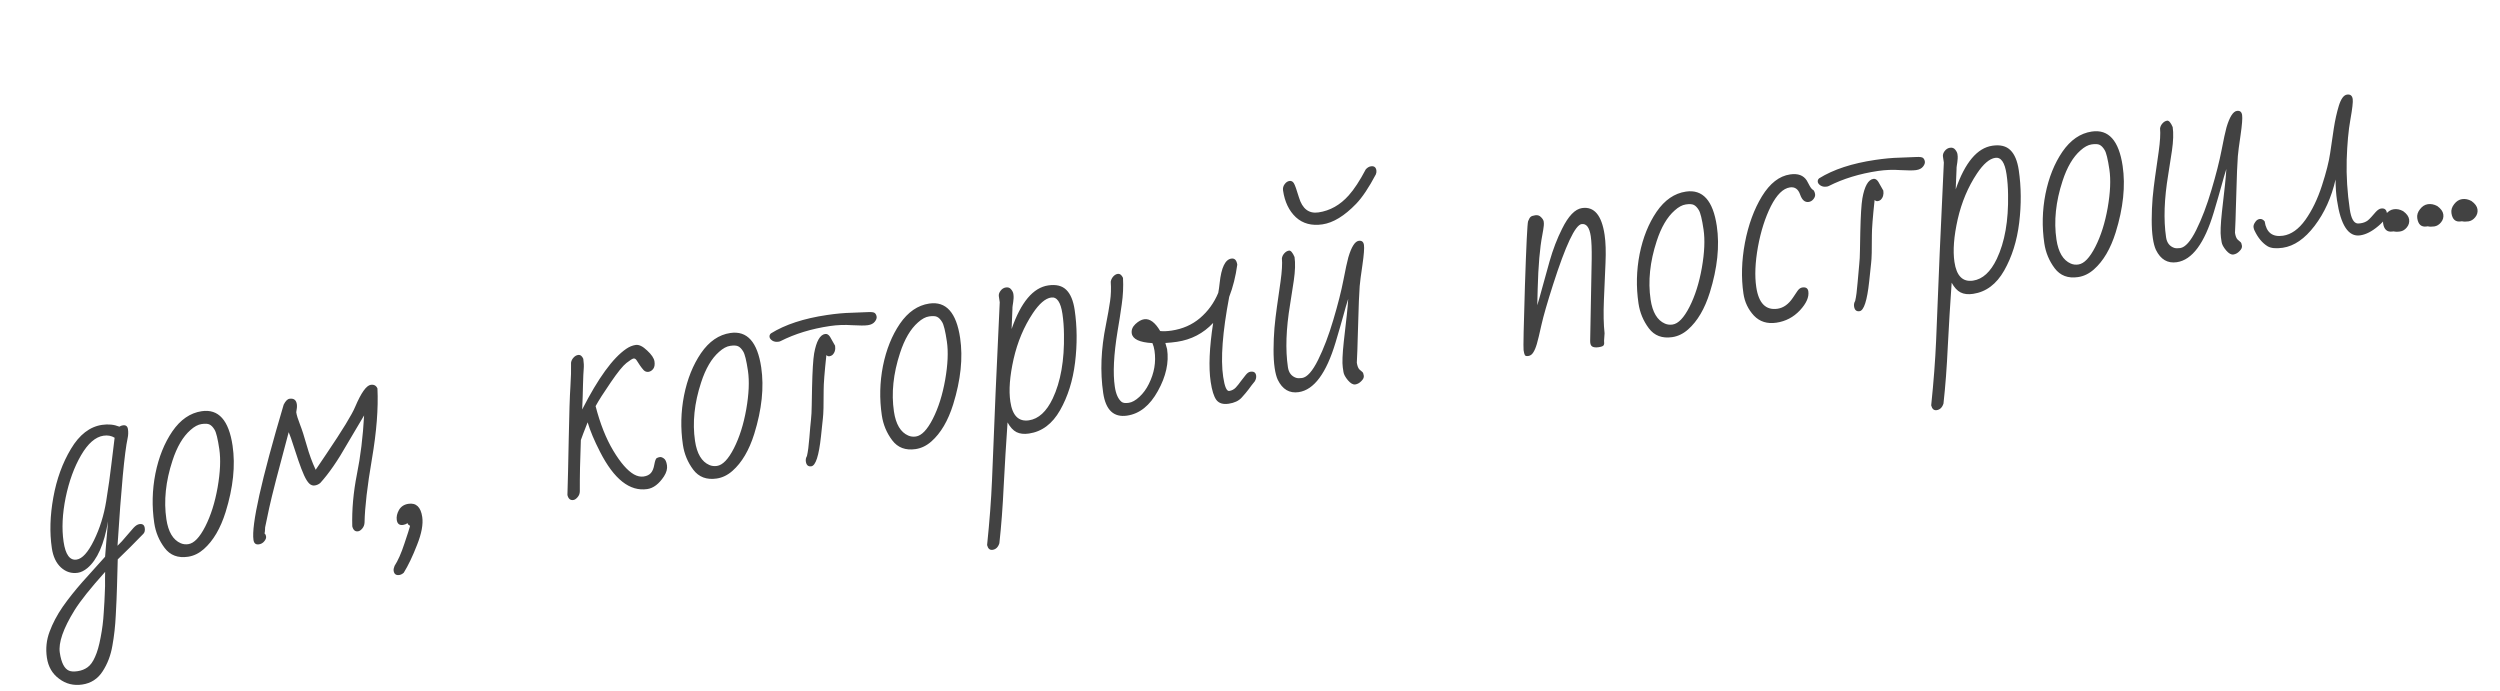 <?xml version="1.0" encoding="UTF-8"?> <svg xmlns="http://www.w3.org/2000/svg" width="199" height="55" viewBox="0 0 199 55" fill="none"> <path d="M11.097 41.719C11.345 41.682 11.487 41.784 11.522 42.025C11.552 42.224 11.517 42.377 11.417 42.486C10.707 43.221 10.026 43.901 9.373 44.526C9.353 45.224 9.334 45.925 9.315 46.63C9.296 47.335 9.263 48.115 9.216 48.969C9.176 49.822 9.085 50.632 8.946 51.398C8.814 52.17 8.553 52.853 8.163 53.447C7.78 54.039 7.241 54.386 6.547 54.489C5.86 54.591 5.247 54.439 4.71 54.033C4.166 53.636 3.84 53.076 3.733 52.354C3.626 51.631 3.698 50.94 3.948 50.28C4.191 49.622 4.538 48.962 4.991 48.302C5.451 47.647 5.976 46.987 6.565 46.32C7.163 45.66 7.762 44.992 8.365 44.317C8.388 43.987 8.42 43.592 8.461 43.13C8.501 42.668 8.547 42.125 8.6 41.502C8.29 43.322 7.742 44.561 6.956 45.22C6.698 45.432 6.445 45.556 6.197 45.593C5.694 45.667 5.246 45.527 4.854 45.173C4.468 44.817 4.225 44.303 4.126 43.63C3.942 42.39 3.982 41.045 4.245 39.594C4.507 38.137 4.976 36.848 5.65 35.727C6.322 34.6 7.148 33.963 8.125 33.819C8.621 33.745 9.081 33.793 9.504 33.962C9.583 33.907 9.675 33.872 9.781 33.856C10.015 33.822 10.15 33.925 10.186 34.166C10.22 34.399 10.212 34.636 10.16 34.875C9.915 36.005 9.646 38.861 9.354 43.443C9.589 43.22 9.819 42.968 10.046 42.689C10.28 42.408 10.474 42.184 10.63 42.016C10.793 41.84 10.948 41.741 11.097 41.719ZM5.225 39.612C4.962 40.918 4.908 42.088 5.061 43.123C5.213 44.15 5.558 44.623 6.096 44.544C6.55 44.477 7.01 43.967 7.477 43.015C7.944 42.062 8.269 41.026 8.451 39.906C8.632 38.786 8.772 37.795 8.869 36.934C8.972 36.065 9.057 35.368 9.124 34.844C8.869 34.686 8.575 34.632 8.242 34.681C7.597 34.776 7.001 35.295 6.453 36.238C5.904 37.181 5.495 38.306 5.225 39.612ZM8.369 45.521C7.213 46.807 6.401 47.825 5.933 48.575C5.033 50.033 4.642 51.159 4.76 51.952C4.878 52.752 5.123 53.23 5.493 53.386C5.656 53.456 5.886 53.469 6.183 53.425C6.488 53.38 6.751 53.275 6.973 53.112C7.202 52.948 7.4 52.673 7.567 52.286C7.743 51.905 7.891 51.387 8.011 50.733C8.139 50.084 8.222 49.42 8.259 48.741C8.304 48.068 8.33 47.605 8.336 47.351C8.349 47.095 8.358 46.862 8.363 46.652C8.368 46.441 8.367 46.242 8.361 46.055C8.363 45.873 8.366 45.696 8.369 45.521ZM16.055 32.732C17.394 32.534 18.213 33.448 18.513 35.474C18.747 37.054 18.562 38.815 17.959 40.758C17.551 42.063 16.973 43.047 16.224 43.708C15.839 44.047 15.421 44.25 14.967 44.317C14.167 44.436 13.546 44.202 13.104 43.615C12.663 43.029 12.387 42.368 12.278 41.631C12.083 40.313 12.114 39.002 12.37 37.697C12.633 36.392 13.082 35.272 13.719 34.338C14.362 33.403 15.141 32.868 16.055 32.732ZM13.727 36.671C13.188 38.315 13.027 39.866 13.243 41.325C13.393 42.338 13.773 42.977 14.384 43.241C14.57 43.322 14.773 43.347 14.992 43.314C15.446 43.247 15.894 42.779 16.338 41.91C16.781 41.041 17.109 40.004 17.322 38.8C17.533 37.589 17.578 36.572 17.457 35.75C17.334 34.921 17.207 34.404 17.075 34.199C16.951 33.993 16.818 33.857 16.678 33.791C16.545 33.724 16.334 33.712 16.043 33.755C15.76 33.797 15.465 33.956 15.158 34.233C14.562 34.756 14.085 35.569 13.727 36.671ZM23.043 31.742C23.383 31.692 23.578 31.837 23.628 32.176C23.651 32.332 23.636 32.545 23.581 32.813C23.616 33.047 23.714 33.369 23.876 33.779C24.038 34.19 24.219 34.75 24.418 35.459C24.617 36.168 24.854 36.813 25.128 37.395C25.442 36.929 25.727 36.506 25.983 36.128C27.26 34.238 28.023 32.989 28.273 32.38C28.746 31.267 29.159 30.685 29.513 30.632C29.768 30.595 29.946 30.692 30.045 30.923C30.121 32.512 29.974 34.383 29.605 36.537C29.236 38.691 29.041 40.378 29.018 41.597C29.009 41.78 28.949 41.937 28.838 42.069C28.727 42.202 28.616 42.276 28.502 42.293C28.268 42.327 28.115 42.194 28.041 41.894C28.004 40.567 28.127 39.192 28.408 37.767C28.697 36.342 28.888 34.775 28.983 33.067L28.305 34.21C28.066 34.6 27.843 34.977 27.636 35.341C26.89 36.66 26.175 37.696 25.49 38.449C25.361 38.555 25.215 38.62 25.052 38.644C24.896 38.667 24.751 38.616 24.617 38.491C24.481 38.359 24.344 38.141 24.205 37.836C24.066 37.531 23.913 37.133 23.746 36.644C23.587 36.154 23.39 35.56 23.157 34.863L22.98 34.401C22.162 37.432 21.644 39.442 21.429 40.429C21.219 41.408 21.11 41.924 21.104 41.976C21.104 42.026 21.1 42.099 21.093 42.195C21.092 42.289 21.08 42.377 21.056 42.461C21.121 42.509 21.162 42.593 21.18 42.714C21.197 42.827 21.147 42.954 21.03 43.094C20.919 43.227 20.779 43.305 20.609 43.33C20.361 43.367 20.217 43.251 20.177 42.982C20.002 41.798 20.803 38.209 22.58 32.212C22.726 31.923 22.88 31.766 23.043 31.742ZM31.786 45.77C31.524 45.809 31.373 45.698 31.334 45.435C31.319 45.329 31.343 45.199 31.407 45.045C31.678 44.628 31.939 44.039 32.188 43.279C32.445 42.517 32.593 42.053 32.634 41.888C32.627 41.838 32.596 41.803 32.542 41.782C32.489 41.768 32.457 41.722 32.446 41.644C32.327 41.72 32.207 41.766 32.086 41.784C31.796 41.827 31.628 41.696 31.583 41.392C31.545 41.137 31.604 40.871 31.758 40.595C31.92 40.317 32.171 40.154 32.511 40.103C33.127 40.012 33.494 40.36 33.61 41.146C33.696 41.727 33.559 42.468 33.2 43.368C32.849 44.274 32.495 45.014 32.139 45.588C32.024 45.692 31.906 45.753 31.786 45.77ZM46.015 28.256C46.192 28.23 46.331 28.332 46.43 28.564C46.474 28.861 46.485 29.131 46.463 29.373C46.441 29.616 46.422 30.027 46.407 30.609C46.397 31.182 46.376 31.844 46.342 32.595C47.61 30.105 48.78 28.495 49.852 27.764C50.095 27.598 50.344 27.496 50.599 27.458C50.861 27.419 51.165 27.566 51.511 27.899C51.863 28.223 52.058 28.513 52.096 28.768C52.134 29.023 52.101 29.22 51.999 29.358C51.896 29.496 51.77 29.576 51.622 29.598C51.473 29.62 51.343 29.574 51.232 29.46C51.128 29.346 51.03 29.219 50.937 29.081C50.851 28.941 50.767 28.812 50.684 28.694C50.609 28.575 50.525 28.523 50.433 28.536C50.341 28.55 50.152 28.668 49.866 28.892C49.581 29.115 49.162 29.633 48.609 30.446C48.055 31.252 47.655 31.879 47.41 32.328C47.769 33.723 48.236 34.903 48.813 35.867C49.391 36.831 49.94 37.463 50.462 37.762C50.73 37.911 50.988 37.967 51.236 37.93C51.491 37.892 51.684 37.798 51.814 37.649C51.944 37.499 52.034 37.276 52.084 36.979C52.14 36.674 52.205 36.502 52.279 36.462C52.36 36.421 52.443 36.394 52.528 36.382C52.612 36.369 52.715 36.404 52.836 36.488C52.965 36.57 53.049 36.753 53.091 37.036C53.132 37.313 53.053 37.607 52.853 37.919C52.457 38.52 52.014 38.857 51.525 38.93C50.13 39.136 48.876 38.149 47.764 35.968C47.307 35.08 46.978 34.296 46.776 33.616C46.669 33.871 46.553 34.167 46.429 34.504L46.236 35.032C46.174 36.619 46.147 37.977 46.154 39.105C46.152 39.287 46.092 39.444 45.974 39.577C45.864 39.709 45.752 39.784 45.638 39.801C45.398 39.836 45.24 39.704 45.167 39.404C45.199 38.4 45.234 36.9 45.272 34.903C45.31 32.907 45.353 31.539 45.403 30.801C45.452 30.055 45.469 29.412 45.455 28.871C45.476 28.723 45.54 28.59 45.645 28.474C45.757 28.348 45.88 28.276 46.015 28.256ZM58.136 26.506C59.474 26.308 60.294 27.222 60.594 29.248C60.827 30.828 60.643 32.589 60.04 34.532C59.632 35.837 59.054 36.82 58.304 37.481C57.92 37.821 57.501 38.024 57.048 38.091C56.248 38.209 55.627 37.975 55.185 37.389C54.744 36.803 54.468 36.141 54.359 35.405C54.164 34.087 54.195 32.776 54.451 31.471C54.713 30.165 55.163 29.045 55.8 28.111C56.443 27.176 57.222 26.641 58.136 26.506ZM55.808 30.445C55.269 32.088 55.108 33.64 55.324 35.099C55.474 36.112 55.854 36.751 56.465 37.015C56.651 37.096 56.854 37.12 57.073 37.088C57.527 37.021 57.975 36.553 58.419 35.684C58.862 34.814 59.19 33.778 59.403 32.573C59.614 31.362 59.659 30.346 59.538 29.524C59.415 28.695 59.288 28.178 59.156 27.973C59.032 27.767 58.899 27.631 58.759 27.565C58.626 27.498 58.414 27.485 58.124 27.529C57.841 27.57 57.546 27.73 57.239 28.007C56.643 28.529 56.166 29.342 55.808 30.445ZM64.581 37.117C64.334 37.154 64.188 37.027 64.145 36.737C64.122 36.581 64.151 36.435 64.233 36.3C64.313 35.962 64.378 35.471 64.427 34.827C64.477 34.183 64.519 33.709 64.554 33.407C64.589 33.105 64.609 32.726 64.613 32.269L64.64 30.832C64.669 29.517 64.725 28.619 64.805 28.136C64.98 27.162 65.272 26.645 65.683 26.584C65.832 26.562 65.963 26.64 66.076 26.819L66.473 27.52C66.52 27.832 66.447 28.078 66.257 28.258C66.192 28.311 66.114 28.344 66.022 28.358C65.937 28.371 65.856 28.339 65.78 28.264C65.634 29.624 65.561 30.555 65.563 31.054C65.567 32.204 65.546 32.949 65.503 33.289C65.466 33.627 65.415 34.113 65.349 34.745C65.184 36.275 64.929 37.066 64.581 37.117ZM66.057 25.953C64.591 26.17 63.281 26.57 62.13 27.153C62.096 27.172 62.066 27.184 62.037 27.188L61.952 27.201C61.775 27.227 61.619 27.2 61.484 27.118C61.348 27.03 61.272 26.932 61.256 26.826C61.239 26.713 61.276 26.617 61.366 26.538C62.499 25.835 63.984 25.348 65.819 25.076C66.548 24.968 67.198 24.908 67.768 24.896C68.337 24.877 68.773 24.86 69.075 24.844C69.383 24.827 69.572 24.854 69.64 24.923C69.715 24.992 69.762 25.086 69.78 25.207C69.798 25.327 69.749 25.461 69.633 25.608C69.517 25.756 69.335 25.848 69.087 25.885C68.847 25.92 68.427 25.921 67.828 25.886C67.235 25.844 66.645 25.866 66.057 25.953ZM73.969 24.163C75.308 23.965 76.127 24.879 76.427 26.905C76.661 28.485 76.476 30.246 75.873 32.189C75.466 33.494 74.887 34.477 74.138 35.139C73.754 35.478 73.335 35.681 72.882 35.748C72.081 35.866 71.46 35.633 71.019 35.046C70.577 34.46 70.302 33.799 70.193 33.062C69.998 31.744 70.028 30.433 70.284 29.128C70.547 27.822 70.997 26.703 71.633 25.769C72.276 24.834 73.055 24.299 73.969 24.163ZM71.642 28.102C71.103 29.745 70.942 31.297 71.157 32.756C71.307 33.769 71.688 34.408 72.299 34.672C72.485 34.753 72.687 34.778 72.907 34.745C73.36 34.678 73.809 34.21 74.252 33.341C74.695 32.472 75.023 31.435 75.236 30.231C75.448 29.019 75.493 28.003 75.371 27.181C75.249 26.352 75.121 25.835 74.99 25.63C74.865 25.424 74.733 25.288 74.593 25.222C74.46 25.155 74.248 25.143 73.957 25.186C73.674 25.228 73.379 25.387 73.073 25.664C72.477 26.187 72 26.999 71.642 28.102ZM80.524 26.191C81.265 24.054 82.237 22.896 83.442 22.718C84.072 22.625 84.553 22.746 84.885 23.08C85.216 23.408 85.435 23.936 85.543 24.666C85.741 26.005 85.752 27.401 85.576 28.853C85.399 30.298 85.001 31.566 84.38 32.657C83.766 33.739 82.941 34.357 81.907 34.51C81.51 34.569 81.179 34.531 80.913 34.397C80.647 34.262 80.409 34.004 80.201 33.623C80.083 35.319 79.981 37.003 79.895 38.674C79.817 40.35 79.702 41.873 79.55 43.242C79.452 43.554 79.271 43.729 79.009 43.767C78.789 43.8 78.644 43.673 78.573 43.387C78.769 41.483 78.899 39.77 78.963 38.247C79.028 36.724 79.075 35.556 79.107 34.74C79.145 33.923 79.193 32.755 79.25 31.233C79.313 29.703 79.423 27.313 79.579 24.061L79.508 23.583C79.487 23.441 79.531 23.297 79.64 23.151C79.754 22.996 79.897 22.906 80.067 22.881C80.244 22.855 80.381 22.903 80.479 23.026C80.584 23.148 80.646 23.273 80.665 23.401C80.683 23.521 80.688 23.632 80.682 23.735C80.675 23.837 80.665 23.94 80.651 24.043C80.637 24.14 80.622 24.236 80.607 24.332C80.593 24.428 80.587 24.512 80.59 24.584L80.524 26.191ZM80.424 31.971C80.588 33.084 81.081 33.579 81.903 33.458C82.668 33.344 83.299 32.766 83.797 31.722C84.431 30.383 84.729 28.681 84.692 26.616C84.687 26.045 84.646 25.501 84.57 24.984C84.431 24.049 84.132 23.615 83.671 23.683C83.211 23.751 82.726 24.167 82.216 24.93C81.505 25.998 80.994 27.214 80.682 28.578C80.376 29.941 80.29 31.072 80.424 31.971ZM89.721 33.083C88.651 33.241 88.015 32.64 87.814 31.28C87.565 29.594 87.637 27.784 88.032 25.851C88.181 25.097 88.291 24.473 88.362 23.977C88.434 23.482 88.452 22.965 88.415 22.427C88.437 22.279 88.5 22.143 88.605 22.019C88.717 21.894 88.836 21.822 88.964 21.803C89.141 21.777 89.283 21.883 89.391 22.12C89.429 22.817 89.395 23.52 89.29 24.231C89.193 24.94 89.081 25.655 88.956 26.376C88.652 28.231 88.579 29.701 88.74 30.785C88.827 31.372 89.01 31.776 89.288 31.996C89.402 32.08 89.59 32.103 89.852 32.064C90.114 32.025 90.395 31.868 90.695 31.592C91 31.308 91.25 30.967 91.445 30.569C91.881 29.701 92.032 28.817 91.899 27.917C91.867 27.698 91.811 27.496 91.734 27.312C90.704 27.254 90.156 26.995 90.087 26.535C90.048 26.265 90.145 26.019 90.38 25.796C90.622 25.572 90.853 25.444 91.072 25.412C91.519 25.346 91.945 25.659 92.352 26.352C92.616 26.378 92.918 26.366 93.258 26.315C94.137 26.185 94.891 25.853 95.522 25.318C96.158 24.775 96.642 24.106 96.973 23.311C97.014 23.103 97.052 22.84 97.085 22.524C97.215 21.303 97.525 20.656 98.014 20.584C98.276 20.545 98.434 20.706 98.487 21.068C98.358 22.006 98.144 22.859 97.845 23.628C97.312 26.436 97.152 28.559 97.365 29.997C97.48 30.776 97.641 31.151 97.846 31.12C98.052 31.09 98.226 30.999 98.37 30.847C98.513 30.689 98.648 30.52 98.773 30.342C98.906 30.163 99.034 30 99.157 29.851C99.279 29.696 99.403 29.608 99.531 29.59C99.8 29.55 99.952 29.65 99.988 29.891C100.01 30.04 99.975 30.194 99.882 30.352C99.704 30.567 99.543 30.775 99.4 30.977C99.255 31.172 99.064 31.4 98.827 31.659C98.597 31.91 98.254 32.07 97.801 32.137C97.355 32.203 97.029 32.103 96.823 31.836C96.623 31.562 96.472 31.081 96.37 30.394C96.198 29.232 96.264 27.669 96.567 25.706C95.785 26.539 94.824 27.039 93.684 27.208C93.4 27.25 93.094 27.281 92.763 27.301L92.901 27.791C93.058 28.853 92.814 29.965 92.167 31.124C91.528 32.283 90.712 32.936 89.721 33.083ZM109.122 13.239C109.377 13.201 109.523 13.31 109.561 13.565C109.576 13.664 109.562 13.768 109.52 13.875C108.96 14.935 108.435 15.719 107.946 16.226C107.017 17.189 106.124 17.733 105.266 17.86C104.409 17.987 103.704 17.798 103.152 17.293C102.605 16.781 102.265 16.071 102.131 15.164C102.104 14.98 102.144 14.815 102.253 14.668C102.361 14.515 102.489 14.427 102.638 14.405C102.786 14.383 102.904 14.442 102.989 14.581C103.074 14.713 103.21 15.091 103.396 15.715C103.668 16.623 104.187 17.021 104.952 16.908C105.873 16.771 106.675 16.32 107.357 15.553C107.786 15.076 108.238 14.387 108.713 13.484C108.837 13.343 108.973 13.261 109.122 13.239ZM108.153 19.17C108.394 19.135 108.533 19.244 108.571 19.5C108.608 19.747 108.567 20.278 108.449 21.092C108.329 21.899 108.256 22.46 108.231 22.775C108.211 23.082 108.19 23.476 108.167 23.957C108.15 24.43 108.134 24.914 108.121 25.408C108.107 25.903 108.091 26.43 108.072 26.99C108.061 27.549 108.038 28.175 108.003 28.868C108.042 29.13 108.112 29.312 108.214 29.413C108.321 29.505 108.4 29.573 108.45 29.616C108.5 29.66 108.536 29.756 108.558 29.904C108.579 30.046 108.513 30.19 108.361 30.335C108.217 30.487 108.056 30.576 107.879 30.602C107.702 30.628 107.509 30.52 107.299 30.275C107.088 30.024 106.968 29.803 106.94 29.612L106.885 29.24C106.832 28.879 106.858 28.201 106.964 27.208C107.077 26.207 107.158 25.486 107.209 25.044C107.258 24.595 107.294 24.177 107.317 23.79C107.193 24.177 107.063 24.624 106.928 25.129C106.792 25.627 106.586 26.338 106.31 27.262C105.573 29.716 104.595 31.034 103.376 31.214C102.64 31.323 102.085 30.996 101.711 30.233C101.606 30.01 101.523 29.697 101.463 29.293C101.402 28.882 101.373 28.39 101.375 27.818C101.377 27.239 101.401 26.667 101.447 26.103C101.5 25.53 101.566 24.97 101.644 24.423C101.722 23.876 101.818 23.203 101.932 22.404C102.044 21.598 102.08 20.985 102.039 20.564C102.061 20.416 102.125 20.283 102.23 20.166C102.342 20.041 102.465 19.969 102.6 19.949C102.742 19.928 102.89 20.098 103.045 20.458C103.117 20.947 103.097 21.573 102.986 22.335C102.874 23.097 102.776 23.731 102.691 24.235C102.369 26.165 102.311 27.832 102.519 29.234C102.583 29.666 102.798 29.946 103.164 30.073C103.293 30.112 103.453 30.117 103.644 30.089C104.048 30.029 104.473 29.55 104.919 28.651C105.365 27.753 105.769 26.69 106.131 25.464C106.498 24.23 106.766 23.176 106.934 22.305C107.102 21.433 107.233 20.827 107.327 20.487C107.573 19.654 107.849 19.215 108.153 19.17ZM126.625 18.805C126.521 18.103 126.278 17.781 125.895 17.837C125.385 17.913 124.628 19.52 123.622 22.659C123.167 24.08 122.858 25.15 122.697 25.869C122.541 26.579 122.42 27.082 122.333 27.378C122.247 27.673 122.15 27.901 122.044 28.061C121.944 28.221 121.817 28.312 121.661 28.335C121.512 28.357 121.418 28.335 121.379 28.268C121.339 28.194 121.305 28.062 121.277 27.87C121.248 27.672 121.284 25.958 121.385 22.729C121.492 19.492 121.577 17.785 121.637 17.61C121.705 17.433 121.772 17.318 121.836 17.265C121.9 17.205 122.024 17.162 122.208 17.134C122.392 17.107 122.544 17.157 122.664 17.284C122.792 17.41 122.864 17.53 122.88 17.643C122.896 17.749 122.898 17.858 122.885 17.968C122.864 18.167 122.824 18.415 122.767 18.713C122.571 19.734 122.448 21.156 122.4 22.981L122.367 24.299C122.479 23.935 122.603 23.501 122.738 22.996C122.873 22.484 123.076 21.751 123.347 20.799C123.619 19.847 123.951 18.983 124.343 18.208C124.844 17.193 125.371 16.645 125.924 16.563C126.895 16.419 127.496 17.13 127.727 18.696C127.814 19.284 127.838 20.03 127.798 20.933C127.765 21.836 127.723 22.823 127.671 23.895C127.627 24.965 127.645 25.843 127.724 26.526L127.683 27.129C127.706 27.285 127.697 27.398 127.657 27.47C127.625 27.547 127.492 27.602 127.258 27.637C127.032 27.671 126.859 27.653 126.74 27.583C126.628 27.513 126.574 27.366 126.577 27.141L126.699 20.629C126.71 19.824 126.686 19.215 126.625 18.805ZM134.2 15.251C135.539 15.053 136.358 15.967 136.658 17.993C136.892 19.573 136.707 21.334 136.104 23.277C135.697 24.582 135.118 25.566 134.369 26.227C133.985 26.566 133.566 26.769 133.112 26.836C132.312 26.954 131.691 26.721 131.249 26.134C130.808 25.548 130.533 24.887 130.424 24.15C130.229 22.832 130.259 21.521 130.515 20.216C130.778 18.91 131.228 17.791 131.864 16.857C132.507 15.922 133.286 15.386 134.2 15.251ZM131.873 19.19C131.334 20.834 131.173 22.385 131.388 23.844C131.538 24.857 131.919 25.496 132.53 25.76C132.716 25.841 132.918 25.866 133.138 25.833C133.591 25.766 134.04 25.298 134.483 24.429C134.926 23.56 135.254 22.523 135.467 21.319C135.679 20.107 135.724 19.091 135.602 18.269C135.48 17.44 135.352 16.923 135.221 16.718C135.096 16.512 134.964 16.376 134.824 16.31C134.691 16.243 134.479 16.231 134.188 16.274C133.905 16.316 133.61 16.475 133.304 16.752C132.708 17.275 132.231 18.087 131.873 19.19ZM139.798 22.85C139.989 24.139 140.556 24.714 141.498 24.575C141.965 24.505 142.371 24.214 142.715 23.7C142.844 23.499 142.966 23.319 143.08 23.157C143.193 22.995 143.321 22.904 143.463 22.883C143.746 22.841 143.906 22.944 143.943 23.192C144.01 23.645 143.788 24.149 143.276 24.702C142.763 25.249 142.138 25.577 141.402 25.686C140.672 25.794 140.076 25.607 139.614 25.125C139.158 24.635 138.879 24.05 138.778 23.37C138.591 22.102 138.63 20.753 138.896 19.324C139.17 17.893 139.621 16.661 140.25 15.627C140.886 14.591 141.632 14.01 142.49 13.884C143.113 13.791 143.557 13.954 143.821 14.371C143.889 14.484 143.968 14.631 144.06 14.813C144.159 14.987 144.254 15.092 144.346 15.129C144.416 15.213 144.462 15.322 144.481 15.457C144.5 15.584 144.458 15.713 144.354 15.845C144.251 15.976 144.124 16.052 143.976 16.075C143.671 16.119 143.443 15.925 143.292 15.492C143.14 15.051 142.869 14.859 142.479 14.917C141.934 14.997 141.429 15.496 140.963 16.412C140.505 17.326 140.161 18.405 139.933 19.648C139.711 20.89 139.666 21.957 139.798 22.85ZM148.021 24.771C147.773 24.808 147.627 24.681 147.584 24.391C147.561 24.235 147.59 24.089 147.672 23.954C147.752 23.617 147.817 23.126 147.866 22.481C147.916 21.837 147.958 21.364 147.993 21.062C148.028 20.76 148.048 20.38 148.053 19.924L148.079 18.486C148.109 17.171 148.164 16.273 148.245 15.79C148.419 14.816 148.712 14.299 149.123 14.238C149.271 14.216 149.402 14.294 149.516 14.473L149.913 15.174C149.959 15.486 149.887 15.732 149.696 15.912C149.632 15.965 149.553 15.998 149.461 16.012C149.376 16.025 149.295 15.993 149.219 15.918C149.073 17.279 149.001 18.209 149.002 18.708C149.006 19.858 148.986 20.603 148.942 20.943C148.905 21.281 148.854 21.767 148.788 22.399C148.624 23.929 148.368 24.72 148.021 24.771ZM149.496 13.607C148.03 13.824 146.721 14.224 145.569 14.807C145.536 14.826 145.505 14.838 145.476 14.842L145.391 14.855C145.214 14.881 145.058 14.854 144.923 14.772C144.787 14.684 144.711 14.586 144.695 14.48C144.679 14.367 144.715 14.271 144.805 14.193C145.939 13.489 147.423 13.002 149.258 12.73C149.988 12.622 150.637 12.562 151.208 12.55C151.777 12.531 152.212 12.514 152.514 12.498C152.823 12.481 153.011 12.508 153.079 12.577C153.155 12.646 153.201 12.74 153.219 12.861C153.237 12.981 153.188 13.115 153.072 13.262C152.956 13.41 152.775 13.502 152.527 13.539C152.286 13.574 151.866 13.575 151.267 13.54C150.675 13.498 150.084 13.52 149.496 13.607ZM155.674 15.071C156.415 12.934 157.388 11.777 158.592 11.599C159.223 11.505 159.704 11.626 160.036 11.961C160.367 12.288 160.586 12.817 160.694 13.546C160.892 14.885 160.903 16.281 160.727 17.733C160.55 19.178 160.151 20.446 159.531 21.537C158.916 22.62 158.092 23.238 157.058 23.391C156.661 23.45 156.329 23.412 156.063 23.277C155.797 23.143 155.56 22.885 155.352 22.503C155.233 24.2 155.131 25.884 155.046 27.554C154.968 29.231 154.853 30.754 154.701 32.123C154.602 32.434 154.422 32.609 154.16 32.648C153.94 32.681 153.795 32.554 153.723 32.267C153.919 30.363 154.049 28.65 154.114 27.128C154.178 25.605 154.226 24.436 154.257 23.62C154.296 22.804 154.344 21.635 154.401 20.113C154.464 18.584 154.574 16.193 154.73 12.941L154.659 12.463C154.638 12.321 154.682 12.177 154.79 12.031C154.905 11.877 155.047 11.787 155.217 11.761C155.394 11.735 155.532 11.784 155.63 11.907C155.735 12.029 155.797 12.154 155.815 12.281C155.833 12.402 155.839 12.513 155.832 12.615C155.826 12.717 155.816 12.82 155.802 12.924C155.787 13.02 155.773 13.116 155.758 13.213C155.743 13.309 155.737 13.393 155.741 13.465L155.674 15.071ZM155.574 20.852C155.739 21.964 156.232 22.46 157.054 22.338C157.819 22.225 158.45 21.646 158.947 20.603C159.582 19.264 159.88 17.562 159.842 15.497C159.837 14.926 159.797 14.382 159.72 13.864C159.582 12.929 159.282 12.496 158.822 12.564C158.361 12.632 157.876 13.048 157.367 13.811C156.656 14.879 156.144 16.095 155.832 17.458C155.527 18.821 155.441 19.952 155.574 20.852ZM166.505 10.471C167.844 10.273 168.663 11.187 168.963 13.213C169.196 14.793 169.012 16.554 168.409 18.497C168.001 19.802 167.423 20.786 166.673 21.447C166.289 21.786 165.87 21.989 165.417 22.056C164.617 22.175 163.996 21.941 163.554 21.355C163.113 20.768 162.837 20.107 162.728 19.37C162.533 18.052 162.564 16.741 162.82 15.436C163.082 14.131 163.532 13.011 164.168 12.077C164.812 11.142 165.591 10.607 166.505 10.471ZM164.177 14.41C163.638 16.054 163.477 17.605 163.693 19.064C163.843 20.077 164.223 20.716 164.834 20.98C165.02 21.062 165.223 21.086 165.442 21.053C165.896 20.986 166.344 20.518 166.787 19.649C167.231 18.78 167.559 17.743 167.772 16.539C167.983 15.328 168.028 14.311 167.907 13.489C167.784 12.66 167.657 12.143 167.525 11.938C167.401 11.732 167.268 11.596 167.128 11.53C166.995 11.463 166.783 11.451 166.493 11.494C166.21 11.536 165.915 11.695 165.608 11.972C165.012 12.495 164.535 13.307 164.177 14.41ZM178.054 8.828C178.295 8.792 178.435 8.902 178.472 9.157C178.509 9.405 178.468 9.936 178.35 10.749C178.23 11.556 178.157 12.117 178.132 12.432C178.112 12.739 178.091 13.133 178.068 13.615C178.051 14.088 178.036 14.571 178.022 15.066C178.008 15.56 177.992 16.087 177.973 16.647C177.962 17.206 177.939 17.832 177.904 18.525C177.943 18.788 178.013 18.969 178.115 19.07C178.223 19.162 178.301 19.23 178.351 19.274C178.401 19.317 178.437 19.413 178.459 19.562C178.48 19.703 178.414 19.847 178.262 19.993C178.118 20.144 177.957 20.233 177.78 20.259C177.603 20.286 177.41 20.177 177.2 19.933C176.989 19.681 176.869 19.46 176.841 19.269L176.786 18.897C176.733 18.536 176.759 17.859 176.866 16.866C176.978 15.864 177.059 15.143 177.11 14.701C177.159 14.252 177.195 13.834 177.218 13.447C177.094 13.835 176.965 14.281 176.829 14.786C176.693 15.284 176.487 15.995 176.211 16.919C175.474 19.374 174.496 20.691 173.277 20.871C172.541 20.98 171.986 20.654 171.612 19.891C171.507 19.667 171.424 19.354 171.364 18.95C171.304 18.539 171.274 18.048 171.276 17.475C171.278 16.896 171.302 16.324 171.348 15.76C171.401 15.187 171.467 14.627 171.545 14.08C171.623 13.533 171.719 12.86 171.833 12.061C171.945 11.255 171.981 10.642 171.941 10.221C171.962 10.073 172.026 9.94 172.131 9.823C172.243 9.698 172.366 9.626 172.501 9.606C172.643 9.585 172.791 9.755 172.946 10.116C173.018 10.604 172.998 11.23 172.887 11.992C172.775 12.754 172.677 13.388 172.592 13.893C172.27 15.823 172.212 17.489 172.42 18.892C172.484 19.324 172.699 19.603 173.065 19.73C173.194 19.769 173.354 19.774 173.545 19.746C173.949 19.686 174.374 19.207 174.82 18.308C175.267 17.41 175.67 16.347 176.032 15.121C176.399 13.887 176.667 12.834 176.835 11.962C177.003 11.09 177.134 10.484 177.228 10.144C177.474 9.312 177.75 8.873 178.054 8.828ZM180.268 17.622C180.399 18.507 180.886 18.888 181.729 18.763C182.381 18.667 182.974 18.246 183.508 17.501C184.041 16.749 184.479 15.844 184.822 14.787C185.165 13.73 185.384 12.865 185.48 12.192C185.575 11.512 185.673 10.85 185.773 10.205C185.873 9.56 186.006 8.965 186.171 8.419C186.342 7.866 186.559 7.569 186.821 7.53C187.083 7.492 187.235 7.61 187.276 7.887C187.308 8.106 187.247 8.648 187.092 9.51C186.937 10.366 186.838 11.437 186.797 12.725C186.762 14.004 186.844 15.317 187.043 16.663C187.149 17.378 187.353 17.753 187.655 17.788C187.728 17.792 187.814 17.787 187.913 17.772C188.019 17.756 188.117 17.731 188.206 17.696C188.302 17.66 188.392 17.611 188.477 17.547C188.561 17.477 188.653 17.387 188.752 17.279C188.851 17.163 188.972 17.025 189.115 16.867C189.265 16.707 189.404 16.617 189.531 16.599C189.8 16.559 189.956 16.677 189.996 16.953C190.037 17.23 189.807 17.579 189.304 18C188.809 18.421 188.331 18.666 187.871 18.734C186.936 18.872 186.319 17.935 186.022 15.924C185.952 15.456 185.915 14.911 185.91 14.289C185.585 15.713 185.029 16.943 184.241 17.979C183.459 19.007 182.615 19.588 181.708 19.722C181.177 19.8 180.776 19.762 180.507 19.606C180.085 19.35 179.738 18.934 179.465 18.36C179.426 18.293 179.398 18.203 179.381 18.09C179.364 17.969 179.405 17.836 179.507 17.691C179.6 17.54 179.722 17.453 179.87 17.431C180.012 17.41 180.144 17.474 180.268 17.622ZM190.443 18.429C190.018 18.492 189.768 18.272 189.694 17.769C189.657 17.521 189.73 17.282 189.913 17.052C190.089 16.824 190.298 16.692 190.539 16.656C190.787 16.619 191.037 16.669 191.288 16.806C191.572 17.01 191.731 17.229 191.766 17.463C191.8 17.696 191.741 17.908 191.588 18.097C191.435 18.286 191.256 18.396 191.05 18.426C190.845 18.457 190.671 18.453 190.528 18.417L190.443 18.429ZM193.163 18.027C192.738 18.09 192.488 17.87 192.414 17.367C192.377 17.119 192.451 16.88 192.634 16.65C192.81 16.421 193.018 16.289 193.259 16.253C193.507 16.217 193.757 16.267 194.009 16.403C194.292 16.607 194.452 16.826 194.486 17.06C194.521 17.294 194.462 17.505 194.309 17.694C194.156 17.884 193.976 17.993 193.771 18.024C193.565 18.054 193.391 18.051 193.248 18.014L193.163 18.027ZM195.884 17.624C195.459 17.687 195.209 17.467 195.134 16.964C195.098 16.716 195.171 16.477 195.354 16.247C195.53 16.019 195.739 15.886 195.98 15.851C196.227 15.814 196.477 15.864 196.729 16.001C197.013 16.205 197.172 16.424 197.207 16.657C197.241 16.891 197.182 17.103 197.029 17.292C196.876 17.481 196.697 17.591 196.491 17.621C196.286 17.652 196.112 17.648 195.969 17.612L195.884 17.624Z" fill="#424242"></path> </svg> 